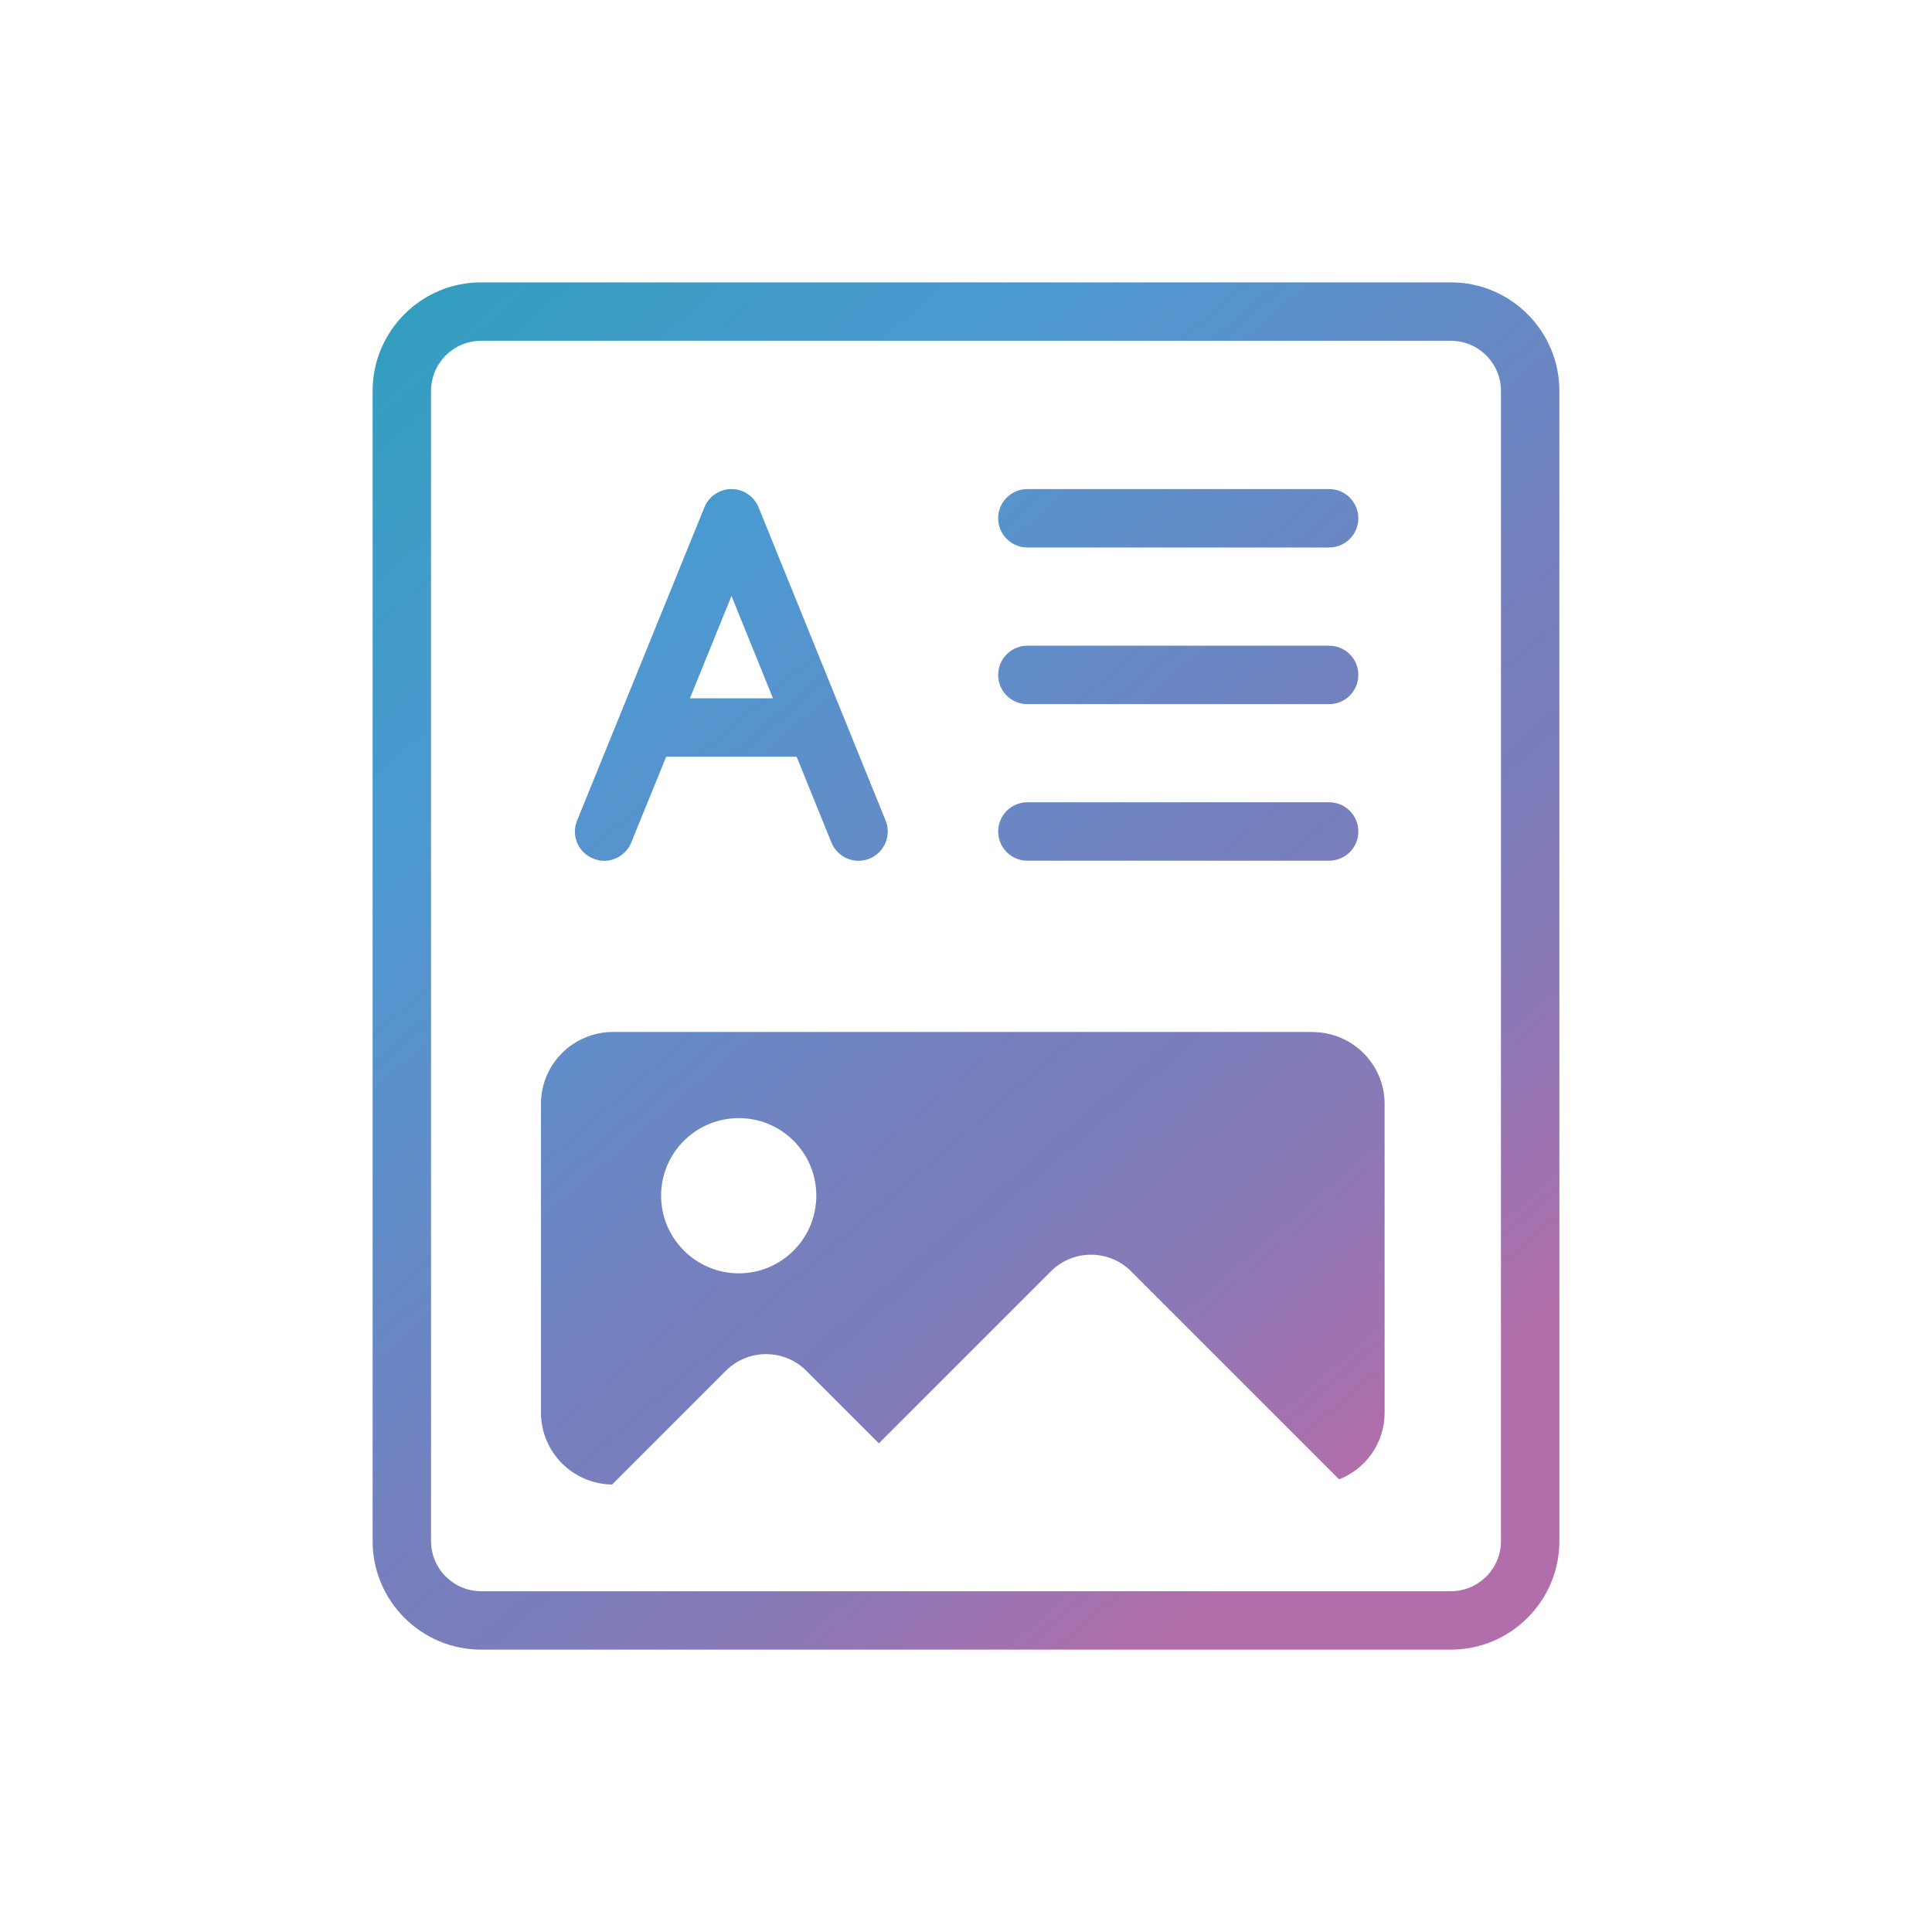 <?xml version="1.0" encoding="UTF-8"?><svg id="Ebene_1" xmlns="http://www.w3.org/2000/svg" xmlns:xlink="http://www.w3.org/1999/xlink" viewBox="0 0 198.43 198.43"><defs><style>.cls-1{fill:url(#Unbenannter_Verlauf_16-6);}.cls-2{fill:url(#Unbenannter_Verlauf_16-3);}.cls-3{fill:url(#Unbenannter_Verlauf_16-5);}.cls-4{fill:url(#Unbenannter_Verlauf_16-2);}.cls-5{fill:url(#Unbenannter_Verlauf_16-4);}.cls-6{fill:url(#Unbenannter_Verlauf_16);}</style><linearGradient id="Unbenannter_Verlauf_16" x1="32.56" y1="21.79" x2="142.67" y2="149.7" gradientUnits="userSpaceOnUse"><stop offset="0" stop-color="#2ca0b9"/><stop offset=".33" stop-color="#4d99d2"/><stop offset=".66" stop-color="#777fbd"/><stop offset=".74" stop-color="#7c7dbb"/><stop offset=".85" stop-color="#8d78b6"/><stop offset=".96" stop-color="#a870ad"/><stop offset="1" stop-color="#b26eab"/></linearGradient><linearGradient id="Unbenannter_Verlauf_16-2" x1="29.75" y1="24.21" x2="139.87" y2="152.11" xlink:href="#Unbenannter_Verlauf_16"/><linearGradient id="Unbenannter_Verlauf_16-3" x1="67.82" y1="-8.57" x2="177.93" y2="119.34" xlink:href="#Unbenannter_Verlauf_16"/><linearGradient id="Unbenannter_Verlauf_16-4" x1="51.91" y1="5.13" x2="162.03" y2="133.04" xlink:href="#Unbenannter_Verlauf_16"/><linearGradient id="Unbenannter_Verlauf_16-5" x1="59.86" y1="-1.72" x2="169.98" y2="126.19" xlink:href="#Unbenannter_Verlauf_16"/><linearGradient id="Unbenannter_Verlauf_16-6" x1="17.53" y1="34.73" x2="127.65" y2="162.63" xlink:href="#Unbenannter_Verlauf_16"/></defs><path class="cls-6" d="M149.01,29H49.42c-6.15,0-11.15,5-11.15,11.15v118.13c0,6.15,5,11.15,11.15,11.15h99.59c6.15,0,11.15-5,11.15-11.15V40.15c0-6.15-5-11.15-11.15-11.15ZM154.16,158.28c0,2.84-2.31,5.15-5.15,5.15H49.42c-2.84,0-5.15-2.31-5.15-5.15V40.15c0-2.84,2.31-5.15,5.15-5.15h99.59c2.84,0,5.15,2.31,5.15,5.15v118.13Z"/><path class="cls-4" d="M90.96,84.28l-13.05-32.18c-.46-1.13-1.56-1.87-2.78-1.87s-2.32.74-2.78,1.87l-13.08,32.18c-.63,1.53.11,3.28,1.65,3.9.37.15.75.23,1.13.23,1.18,0,2.3-.71,2.78-1.87l3.59-8.82h13.4l3.57,8.81c.63,1.54,2.38,2.28,3.91,1.66,1.54-.63,2.28-2.38,1.66-3.91ZM70.86,71.72l4.27-10.51,4.26,10.51h-8.53Z"/><path class="cls-2" d="M136.51,56.23h-30.99c-1.66,0-3-1.34-3-3s1.34-3,3-3h30.99c1.66,0,3,1.34,3,3s-1.34,3-3,3Z"/><path class="cls-5" d="M136.51,88.4h-30.99c-1.66,0-3-1.34-3-3s1.34-3,3-3h30.99c1.66,0,3,1.34,3,3s-1.34,3-3,3Z"/><path class="cls-3" d="M136.51,72.32h-30.99c-1.66,0-3-1.34-3-3s1.34-3,3-3h30.99c1.66,0,3,1.34,3,3s-1.34,3-3,3Z"/><path class="cls-1" d="M134.81,105.99H62.97c-4.1,0-7.41,3.31-7.41,7.39v31.7c0,4.05,3.26,7.34,7.31,7.39l11.69-11.69c2.28-2.27,5.96-2.27,8.25,0l7.46,7.46,17.67-17.67c2.27-2.27,5.96-2.27,8.23,0l21.37,21.37c2.74-1.08,4.67-3.73,4.67-6.85v-31.7c0-4.08-3.31-7.39-7.41-7.39ZM75.88,130.78c-4.4,0-7.98-3.58-7.98-7.98s3.58-7.96,7.98-7.96,7.96,3.56,7.96,7.96-3.56,7.98-7.96,7.98Z"/></svg>